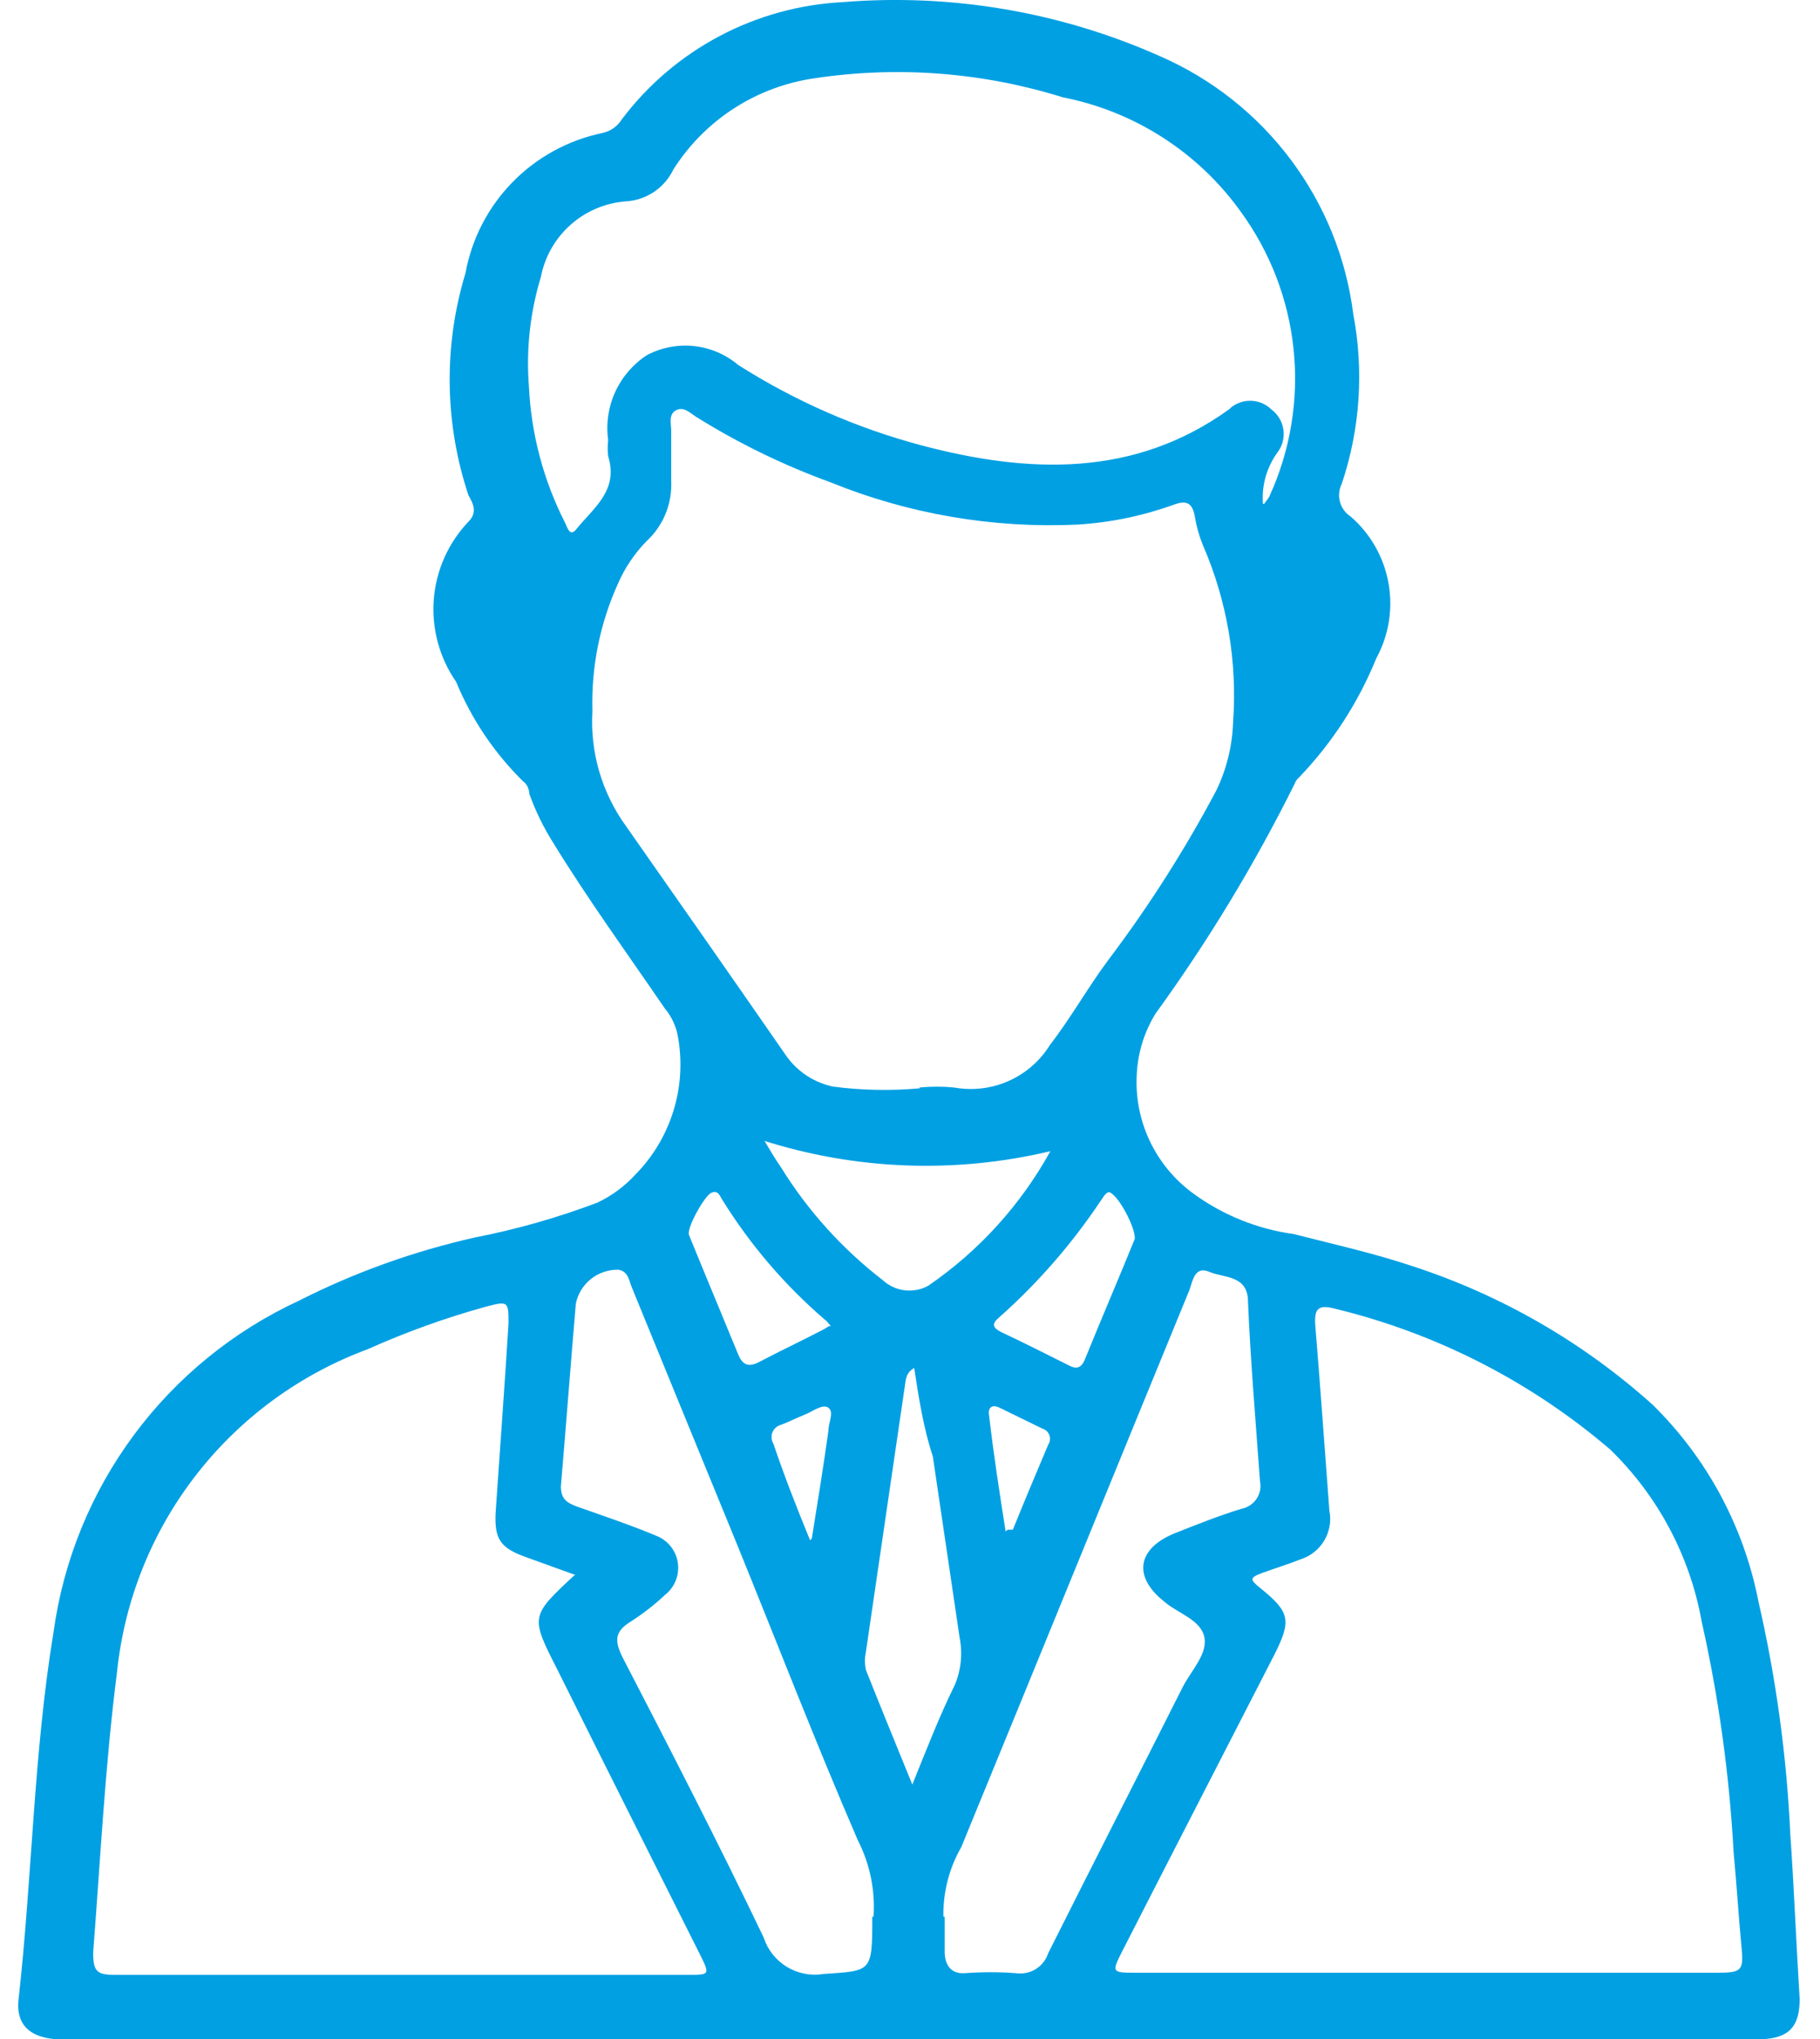 <svg width="50" height="56" viewBox="0 0 50 56" fill="none" xmlns="http://www.w3.org/2000/svg">
<g clip-path="url(#clip0_1959_6024)">
<path d="M24.994 56H1.471C0.792 55.93 0.43 55.58 0.511 54.903C0.886 51.543 0.921 48.16 1.471 44.823C1.74 42.865 2.498 41.005 3.676 39.415C4.854 37.825 6.413 36.556 8.212 35.723C9.748 34.945 11.376 34.361 13.057 33.985C14.201 33.761 15.325 33.441 16.416 33.028C16.809 32.841 17.163 32.579 17.457 32.258C17.939 31.768 18.296 31.171 18.499 30.515C18.703 29.86 18.747 29.166 18.628 28.49C18.58 28.198 18.455 27.924 18.265 27.697C17.235 26.192 16.158 24.71 15.198 23.147C14.931 22.725 14.712 22.275 14.543 21.805C14.543 21.688 14.473 21.525 14.379 21.467C13.584 20.687 12.955 19.754 12.53 18.725C12.072 18.064 11.856 17.267 11.917 16.466C11.979 15.665 12.315 14.91 12.87 14.327C13.115 14.082 13.01 13.848 12.87 13.603C12.211 11.627 12.182 9.495 12.788 7.502C12.959 6.559 13.41 5.688 14.081 5.002C14.753 4.316 15.614 3.846 16.556 3.652C16.664 3.628 16.767 3.582 16.857 3.518C16.948 3.454 17.024 3.373 17.083 3.278C17.797 2.331 18.711 1.551 19.76 0.995C20.81 0.438 21.969 0.119 23.157 0.058C26.146 -0.184 29.149 0.329 31.887 1.552C33.306 2.174 34.539 3.153 35.466 4.392C36.393 5.631 36.983 7.088 37.177 8.622C37.474 10.178 37.366 11.786 36.861 13.288C36.784 13.442 36.767 13.618 36.812 13.784C36.857 13.95 36.962 14.093 37.106 14.187C37.651 14.659 38.017 15.303 38.145 16.012C38.273 16.72 38.154 17.451 37.809 18.083C37.316 19.296 36.597 20.405 35.69 21.35C35.631 21.399 35.587 21.464 35.562 21.537C34.467 23.738 33.191 25.846 31.746 27.837C31.442 28.33 31.265 28.892 31.232 29.47C31.189 30.108 31.31 30.747 31.582 31.326C31.855 31.905 32.269 32.407 32.788 32.783C33.599 33.374 34.544 33.755 35.538 33.892C36.638 34.172 37.738 34.417 38.815 34.778C41.254 35.573 43.498 36.869 45.404 38.582C46.894 40.046 47.906 41.925 48.306 43.972C48.791 46.076 49.085 48.22 49.184 50.377C49.289 51.882 49.348 53.398 49.441 54.903C49.441 55.603 49.195 55.942 48.505 56H24.935H24.994ZM25.263 29.867C25.578 29.837 25.896 29.837 26.211 29.867C26.717 29.959 27.239 29.898 27.709 29.689C28.178 29.481 28.574 29.136 28.844 28.7C29.429 27.942 29.897 27.102 30.447 26.367C31.561 24.892 32.555 23.332 33.42 21.7C33.7 21.116 33.856 20.48 33.876 19.833C33.996 18.169 33.711 16.5 33.045 14.968C32.941 14.713 32.867 14.447 32.823 14.175C32.753 13.813 32.601 13.732 32.25 13.86C31.395 14.169 30.5 14.354 29.593 14.408C27.272 14.515 24.956 14.117 22.805 13.242C21.517 12.773 20.281 12.171 19.119 11.445C18.955 11.34 18.78 11.153 18.569 11.27C18.358 11.387 18.44 11.643 18.44 11.83C18.44 12.297 18.44 12.763 18.44 13.218C18.454 13.525 18.4 13.832 18.283 14.116C18.166 14.4 17.988 14.655 17.762 14.863C17.431 15.201 17.166 15.597 16.977 16.03C16.48 17.128 16.24 18.325 16.275 19.53C16.208 20.659 16.535 21.776 17.2 22.692C18.674 24.792 20.145 26.899 21.612 29.015C21.919 29.44 22.373 29.735 22.887 29.843C23.675 29.946 24.472 29.962 25.263 29.89V29.867ZM39.225 54.18H47.171C47.873 54.18 47.908 54.122 47.838 53.41C47.768 52.698 47.709 51.718 47.627 50.878C47.511 48.742 47.218 46.619 46.749 44.532C46.426 42.733 45.546 41.081 44.233 39.807C42.057 37.945 39.471 36.622 36.685 35.945C36.205 35.817 36.1 35.945 36.135 36.412C36.275 38.103 36.392 39.795 36.521 41.487C36.578 41.769 36.528 42.062 36.381 42.309C36.234 42.557 36.001 42.742 35.725 42.828C35.374 42.968 35.023 43.073 34.672 43.202C34.321 43.33 34.344 43.388 34.602 43.598C35.444 44.275 35.491 44.497 35 45.465C33.619 48.16 32.226 50.855 30.845 53.562C30.529 54.18 30.541 54.18 31.22 54.18H39.225ZM15.819 43.26L14.461 42.77C13.736 42.513 13.572 42.268 13.619 41.498C13.736 39.783 13.864 38.068 13.97 36.353C13.97 35.747 13.97 35.723 13.35 35.887C12.241 36.193 11.157 36.583 10.108 37.053C8.243 37.742 6.609 38.938 5.391 40.505C4.172 42.072 3.419 43.948 3.215 45.92C2.887 48.487 2.758 51.065 2.559 53.632C2.559 54.157 2.676 54.238 3.156 54.238H18.885C19.505 54.238 19.505 54.238 19.236 53.69C17.925 51.077 16.615 48.475 15.316 45.862C14.567 44.392 14.567 44.392 15.784 43.26H15.819ZM34.731 13.837C34.813 13.72 34.848 13.685 34.871 13.638C35.449 12.379 35.68 10.989 35.54 9.611C35.401 8.233 34.895 6.917 34.075 5.798C32.907 4.175 31.162 3.057 29.195 2.672C26.998 1.986 24.673 1.807 22.396 2.147C21.603 2.258 20.843 2.54 20.17 2.973C19.497 3.406 18.927 3.98 18.499 4.655C18.38 4.903 18.197 5.115 17.969 5.269C17.74 5.423 17.475 5.513 17.2 5.53C16.635 5.571 16.099 5.797 15.676 6.173C15.253 6.548 14.966 7.052 14.859 7.607C14.563 8.581 14.451 9.602 14.531 10.617C14.592 11.912 14.927 13.181 15.514 14.338C15.573 14.443 15.643 14.77 15.831 14.537C16.299 13.953 17.001 13.475 16.708 12.53C16.69 12.383 16.69 12.234 16.708 12.087C16.645 11.637 16.712 11.179 16.901 10.766C17.089 10.353 17.392 10.001 17.773 9.753C18.17 9.544 18.62 9.457 19.067 9.505C19.513 9.553 19.935 9.733 20.278 10.022C21.828 11.008 23.521 11.752 25.298 12.227C28.236 13.008 31.15 13.125 33.759 11.247C33.915 11.093 34.125 11.007 34.344 11.007C34.564 11.007 34.774 11.093 34.93 11.247C35.107 11.379 35.224 11.576 35.257 11.794C35.29 12.012 35.236 12.235 35.105 12.413C34.802 12.823 34.656 13.329 34.696 13.837H34.731ZM25.953 52.64C25.953 53.048 25.953 53.328 25.953 53.608C25.953 53.888 26.07 54.227 26.515 54.192C26.979 54.157 27.444 54.157 27.908 54.192C28.097 54.22 28.291 54.181 28.454 54.081C28.617 53.98 28.738 53.825 28.797 53.643C30.026 51.193 31.267 48.767 32.495 46.328C32.73 45.873 33.198 45.407 33.081 44.94C32.964 44.473 32.355 44.31 31.98 43.983C31.114 43.295 31.243 42.525 32.285 42.105C32.882 41.872 33.455 41.638 34.099 41.44C34.184 41.425 34.265 41.392 34.338 41.345C34.41 41.298 34.473 41.236 34.521 41.164C34.569 41.093 34.602 41.012 34.618 40.927C34.634 40.842 34.632 40.754 34.614 40.67C34.497 39.037 34.356 37.392 34.286 35.758C34.286 35.012 33.631 35.105 33.221 34.93C32.811 34.755 32.765 35.198 32.671 35.443C30.576 40.542 28.505 45.628 26.41 50.727C26.075 51.308 25.905 51.97 25.918 52.64H25.953ZM23.999 52.64C24.047 51.914 23.898 51.188 23.566 50.54C22.396 47.833 21.343 45.103 20.231 42.373C19.271 40.04 18.323 37.707 17.364 35.373C17.282 35.187 17.27 34.918 16.989 34.872C16.715 34.866 16.448 34.957 16.234 35.127C16.021 35.298 15.873 35.538 15.819 35.805C15.678 37.473 15.55 39.153 15.409 40.822C15.409 41.16 15.561 41.265 15.831 41.37C16.556 41.627 17.293 41.872 18.019 42.175C18.175 42.234 18.313 42.333 18.419 42.462C18.525 42.592 18.594 42.747 18.62 42.911C18.646 43.076 18.628 43.245 18.568 43.4C18.508 43.556 18.407 43.693 18.276 43.797C17.981 44.075 17.66 44.325 17.317 44.543C16.884 44.812 16.884 45.068 17.094 45.5C18.417 48.055 19.739 50.622 20.98 53.212C21.087 53.547 21.312 53.832 21.612 54.016C21.913 54.2 22.27 54.271 22.618 54.215C23.952 54.122 23.964 54.18 23.964 52.64H23.999ZM25.169 37.543C24.865 37.683 24.889 37.905 24.853 38.103C24.502 40.518 24.14 42.945 23.788 45.372C23.754 45.533 23.754 45.7 23.788 45.862C24.186 46.865 24.596 47.868 25.064 49.012C25.474 47.997 25.813 47.122 26.234 46.27C26.404 45.86 26.449 45.41 26.363 44.975L25.626 39.993C25.368 39.223 25.24 38.383 25.111 37.543H25.169ZM20.991 31.313C21.144 31.57 21.284 31.815 21.448 32.048C22.188 33.247 23.14 34.302 24.257 35.163C24.422 35.314 24.63 35.41 24.852 35.437C25.075 35.464 25.3 35.422 25.497 35.315C26.891 34.361 28.041 33.094 28.856 31.617C26.237 32.24 23.496 32.135 20.933 31.313H20.991ZM30.506 32.737C30.366 32.737 30.319 32.877 30.237 32.982C29.446 34.166 28.506 35.245 27.44 36.19C27.217 36.377 27.299 36.482 27.51 36.587C28.13 36.878 28.75 37.193 29.359 37.497C29.593 37.625 29.722 37.555 29.815 37.31C30.26 36.213 30.728 35.128 31.173 34.032C31.22 33.763 30.705 32.76 30.447 32.737H30.506ZM22.829 36.423C22.759 36.353 22.724 36.283 22.665 36.248C21.556 35.295 20.601 34.178 19.833 32.935C19.774 32.842 19.727 32.678 19.54 32.76C19.353 32.842 18.838 33.763 18.932 33.927C19.377 35.023 19.833 36.108 20.278 37.193C20.395 37.485 20.558 37.555 20.839 37.415C21.413 37.112 22.01 36.832 22.571 36.54C22.64 36.505 22.707 36.467 22.77 36.423H22.829ZM22.302 42.257C22.478 41.16 22.63 40.227 22.759 39.293C22.759 39.072 22.922 38.78 22.759 38.663C22.595 38.547 22.326 38.768 22.115 38.85C21.904 38.932 21.682 39.048 21.46 39.13C21.406 39.144 21.356 39.17 21.315 39.206C21.273 39.242 21.241 39.288 21.22 39.339C21.2 39.39 21.192 39.446 21.197 39.501C21.202 39.555 21.22 39.608 21.249 39.655C21.541 40.518 21.858 41.335 22.255 42.303L22.302 42.257ZM27.686 42.012H27.826C28.142 41.23 28.47 40.448 28.797 39.678C28.823 39.64 28.839 39.596 28.845 39.55C28.85 39.505 28.845 39.458 28.829 39.415C28.813 39.372 28.787 39.333 28.753 39.302C28.719 39.27 28.678 39.248 28.634 39.235L27.463 38.663C27.253 38.558 27.136 38.663 27.171 38.862C27.299 39.97 27.463 41.02 27.627 42.058L27.686 42.012Z" fill="#00A0E3"/>
</g>
<defs>
<clipPath id="clip0_1959_6024">
<rect width="49" height="56" fill="white" transform="translate(0.5)"/>
</clipPath>
</defs>
</svg>
